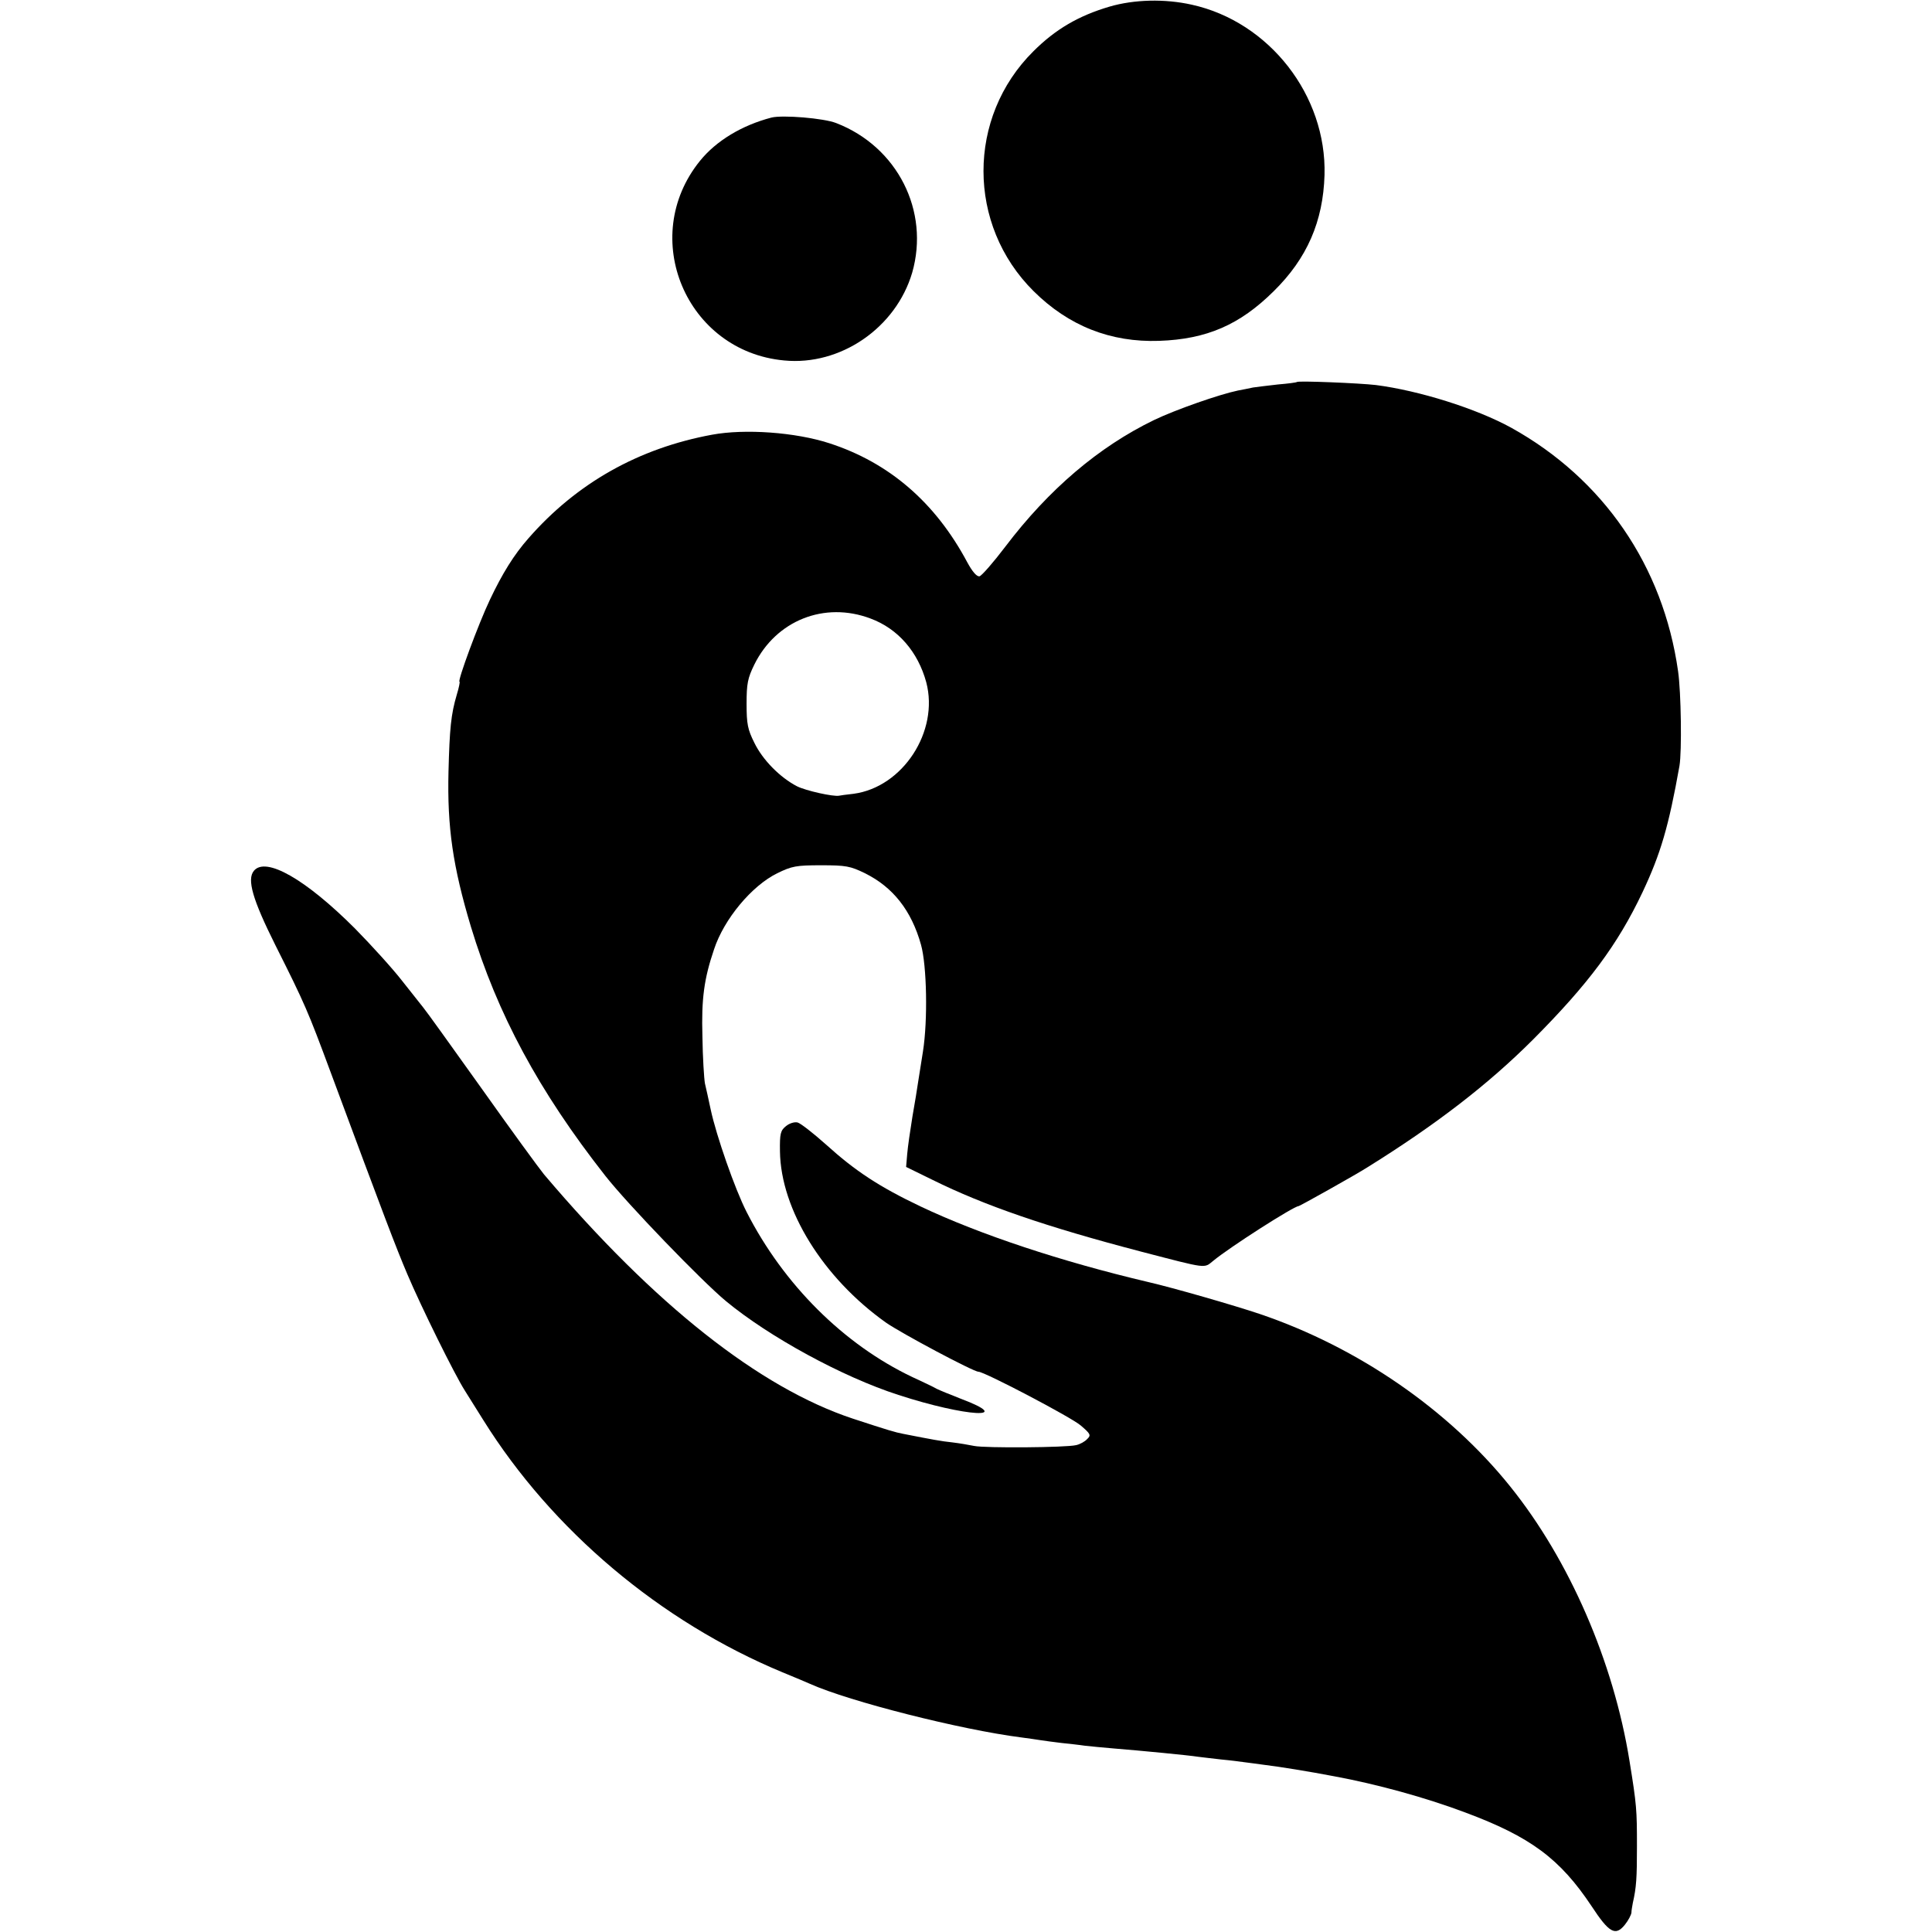 <?xml version="1.0" standalone="no"?>
<!DOCTYPE svg PUBLIC "-//W3C//DTD SVG 20010904//EN"
 "http://www.w3.org/TR/2001/REC-SVG-20010904/DTD/svg10.dtd">
<svg version="1.0" xmlns="http://www.w3.org/2000/svg"
 width="700pt" height="700pt" viewBox="0 0 700 700"
 preserveAspectRatio="xMidYMid meet">
<g transform="translate(0,700) scale(0.1,-0.1)"
fill="#000000" stroke="none">
<path d="M4020 6976 c-112 -33 -196 -82 -276 -162 -241 -239 -241 -629 1 -869
127 -126 279 -186 455 -180 172 6 292 58 415 180 121 119 179 253 184 421 8
288 -200 555 -481 617 -98 22 -209 19 -298 -7z"/>
<path d="M2795 6574 c-107 -28 -200 -84 -259 -157 -224 -277 -50 -690 305
-723 204 -20 405 118 464 318 64 223 -53 456 -275 542 -45 18 -195 30 -235 20z"/>
<path d="M4699 5616 c-2 -2 -33 -6 -69 -9 -36 -4 -76 -9 -90 -11 -14 -3 -38
-8 -55 -11 -67 -14 -225 -69 -304 -107 -200 -97 -381 -251 -538 -458 -44 -58
-86 -106 -94 -108 -10 -2 -26 17 -44 50 -116 218 -284 362 -500 432 -123 40
-306 53 -425 31 -266 -49 -490 -175 -665 -375 -53 -60 -95 -128 -140 -223 -41
-86 -119 -297 -110 -297 2 0 -2 -21 -10 -47 -21 -71 -26 -123 -30 -278 -5
-203 16 -345 81 -562 96 -317 246 -596 487 -903 80 -102 348 -380 437 -454
157 -130 423 -275 625 -340 245 -80 429 -90 224 -13 -36 14 -75 30 -85 35 -10
6 -50 25 -89 43 -248 118 -466 335 -600 598 -42 82 -110 277 -130 371 -8 37
-17 79 -21 95 -3 17 -8 93 -9 170 -4 136 6 209 42 315 36 110 137 231 229 276
53 26 69 29 159 29 90 0 106 -3 159 -29 101 -50 168 -134 203 -259 21 -75 25
-273 7 -387 -8 -52 -17 -106 -19 -120 -2 -14 -10 -65 -19 -115 -8 -49 -17
-111 -19 -136 l-4 -47 96 -47 c188 -93 412 -170 756 -260 243 -63 226 -61 261
-33 59 49 292 198 309 198 4 0 208 114 250 141 249 155 437 300 600 463 200
201 306 343 396 533 66 140 95 239 134 458 9 52 6 267 -5 343 -54 382 -271
697 -604 882 -127 70 -335 135 -491 155 -60 7 -281 16 -286 11z m-1545 -857
c100 -37 172 -121 202 -231 47 -178 -85 -380 -263 -404 -26 -3 -50 -6 -53 -7
-21 -4 -120 18 -152 34 -62 32 -125 96 -155 158 -24 48 -28 68 -28 141 0 73 4
93 28 142 79 160 254 230 421 167z"/>
<path d="M920 3845 c-26 -31 -5 -104 78 -270 107 -213 118 -239 200 -460 196
-528 236 -633 278 -732 50 -118 171 -363 208 -421 12 -20 43 -68 67 -107 249
-399 641 -730 1084 -914 44 -18 89 -37 100 -42 143 -64 546 -166 765 -194 25
-3 56 -8 70 -10 14 -2 48 -7 75 -10 28 -3 66 -7 85 -10 19 -2 67 -7 105 -10
99 -8 275 -25 305 -30 14 -2 52 -6 85 -10 33 -3 71 -8 85 -10 14 -2 48 -6 75
-10 44 -5 162 -24 250 -41 152 -28 331 -77 474 -131 236 -88 343 -167 458
-340 63 -96 86 -109 120 -67 13 16 23 36 24 44 0 8 3 24 5 35 13 57 15 91 15
206 0 131 -1 149 -27 309 -58 360 -218 728 -432 994 -224 279 -553 505 -907
625 -95 32 -314 95 -405 116 -314 74 -610 172 -825 274 -149 71 -236 128 -342
224 -46 41 -92 77 -103 80 -11 3 -30 -3 -42 -13 -20 -16 -23 -27 -22 -92 3
-211 156 -458 384 -620 56 -39 317 -178 335 -178 22 0 340 -167 371 -195 35
-30 38 -35 23 -49 -8 -9 -26 -19 -40 -22 -37 -9 -329 -11 -369 -3 -19 4 -55
10 -80 13 -39 4 -71 10 -178 31 -27 5 -54 13 -182 55 -338 112 -719 413 -1119
885 -18 22 -121 163 -228 314 -107 150 -201 281 -209 290 -7 9 -41 52 -76 96
-34 44 -112 130 -172 191 -179 179 -323 261 -366 209z"/>
</g>
</svg>
